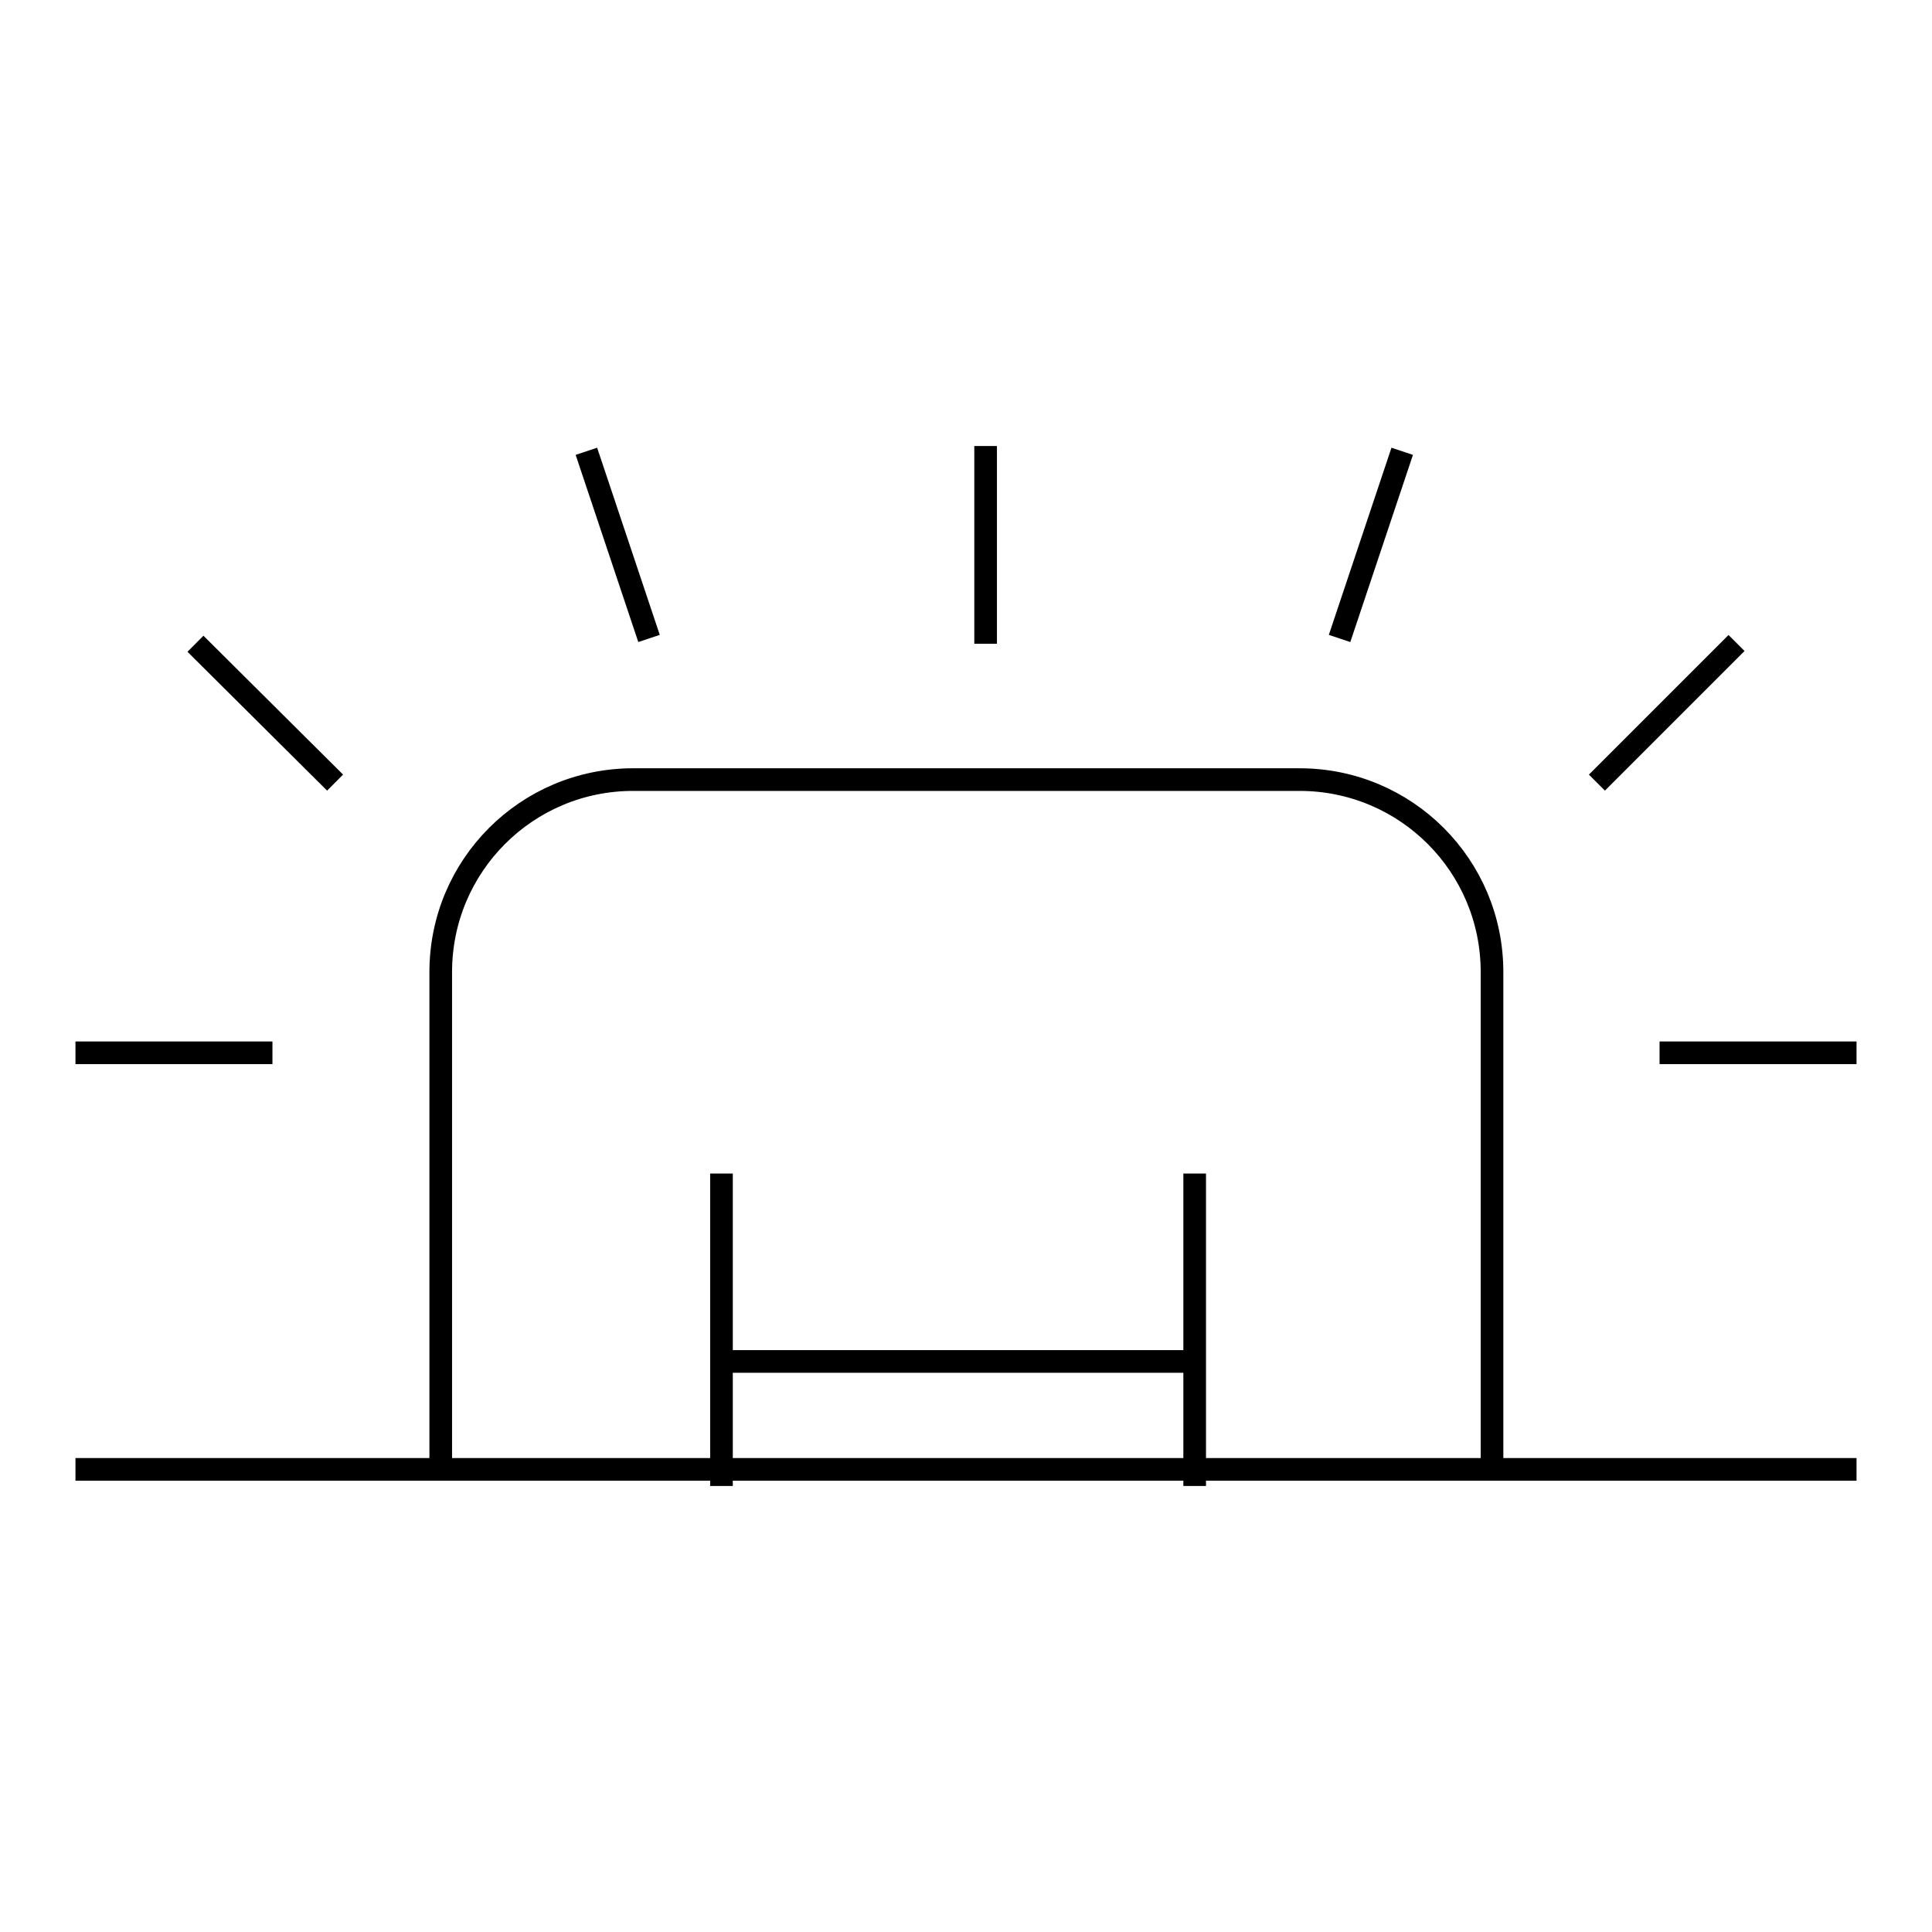 <?xml version="1.0" encoding="utf-8"?>
<!-- Svg Vector Icons : http://www.onlinewebfonts.com/icon -->
<!DOCTYPE svg PUBLIC "-//W3C//DTD SVG 1.1//EN" "http://www.w3.org/Graphics/SVG/1.1/DTD/svg11.dtd">
<svg version="1.1" xmlns="http://www.w3.org/2000/svg" xmlns:xlink="http://www.w3.org/1999/xlink" x="0px" y="0px" viewBox="0 0 256 256" enable-background="new 0 0 256 256" xml:space="preserve">
<g><g><path stroke-width="3" fill-opacity="0" stroke="#000000"  d="M10,194.7h236H10z"/><path stroke-width="3" fill-opacity="0" stroke="#000000"  d="M58.4,194.7v-65.9c0-14.1,11.4-25.5,25.5-25.5h88.3c14.1,0,25.5,11.4,25.5,25.5v65.9"/><path stroke-width="3" fill-opacity="0" stroke="#000000"  d="M95.6,155.5v41.4V155.5z"/><path stroke-width="3" fill-opacity="0" stroke="#000000"  d="M36.1,139.5H10H36.1z"/><path stroke-width="3" fill-opacity="0" stroke="#000000"  d="M130.6,85.3V59.1V85.3z"/><path stroke-width="3" fill-opacity="0" stroke="#000000"  d="M177.5,84.6l8.3-24.8L177.5,84.6z"/><path stroke-width="3" fill-opacity="0" stroke="#000000"  d="M77.7,59.8L86,84.6L77.7,59.8z"/><path stroke-width="3" fill-opacity="0" stroke="#000000"  d="M44.4,103.7L25.9,85.3L44.4,103.7z"/><path stroke-width="3" fill-opacity="0" stroke="#000000"  d="M219.9,139.5H246H219.9z"/><path stroke-width="3" fill-opacity="0" stroke="#000000"  d="M211.6,103.7l18.5-18.5L211.6,103.7z"/><path stroke-width="3" fill-opacity="0" stroke="#000000"  d="M158.3,155.5v41.4V155.5z"/><path stroke-width="3" fill-opacity="0" stroke="#000000"  d="M158.3,180.4H95.6H158.3z"/></g></g>
</svg>
